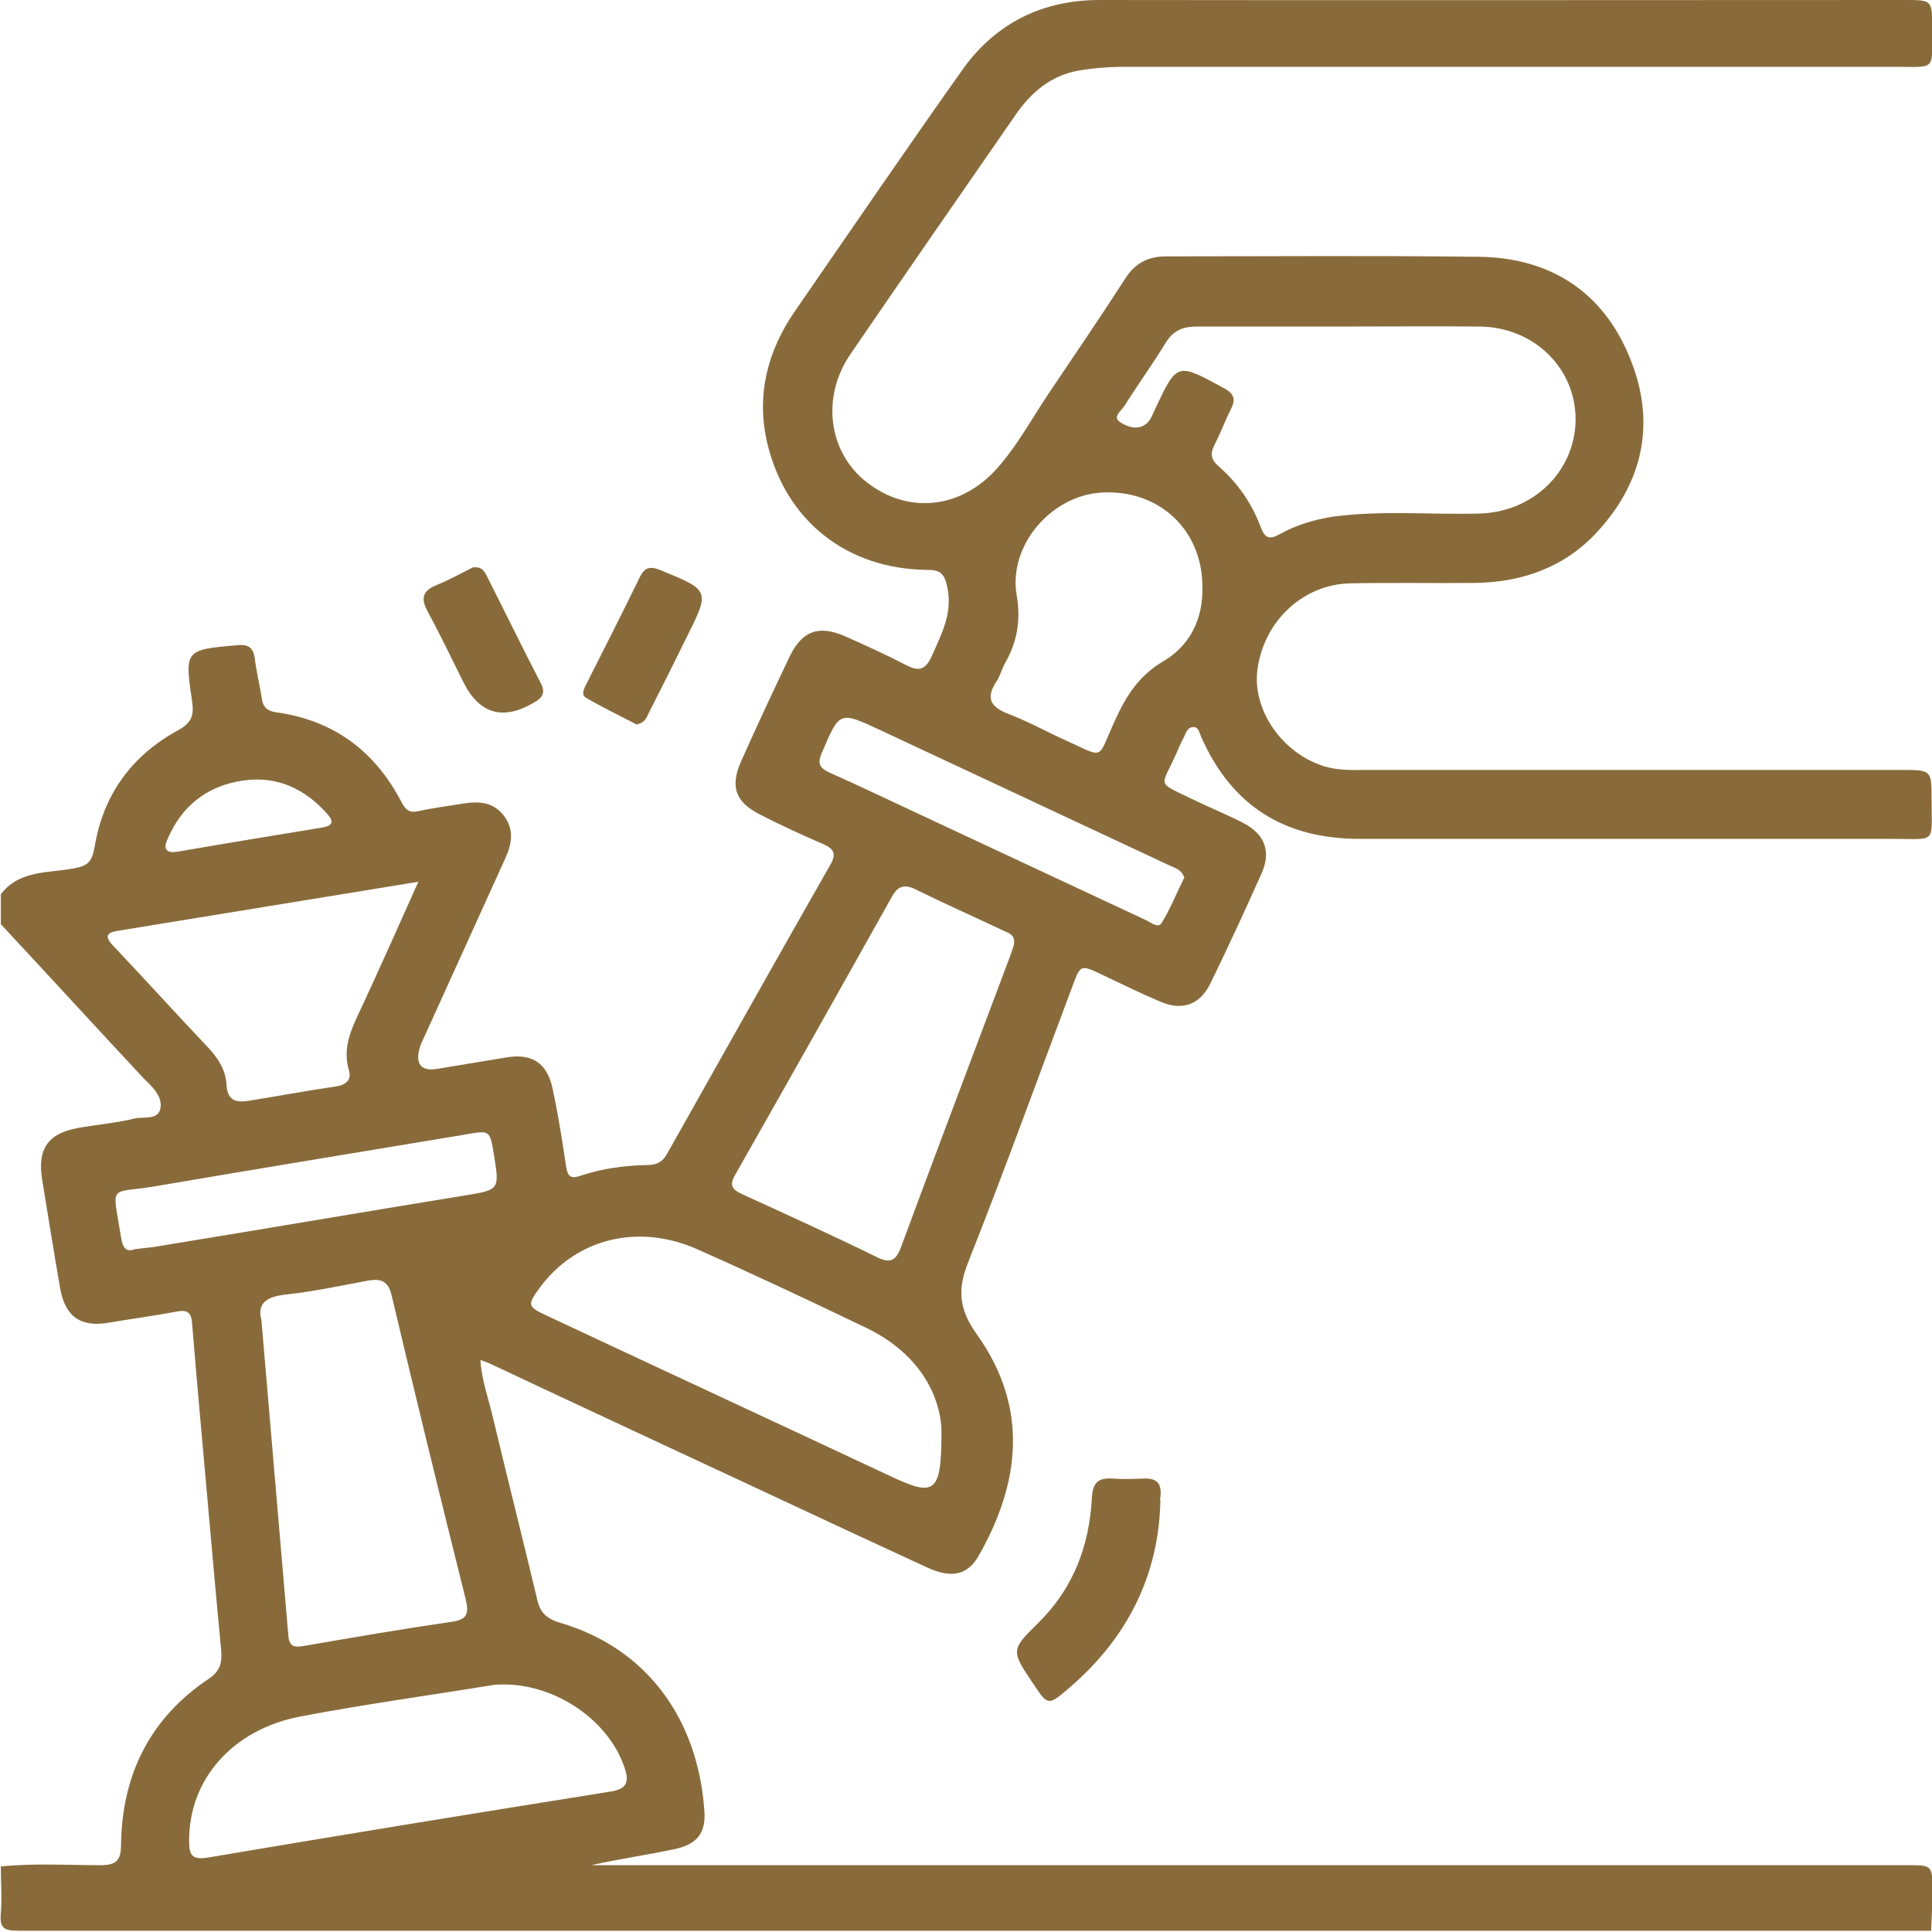 <?xml version="1.0" encoding="UTF-8"?>
<svg id="Layer_2" data-name="Layer 2" xmlns="http://www.w3.org/2000/svg" viewBox="0 0 45.97 45.97">
  <defs>
    <style>
      .cls-1 {
        fill: #896b3b;
      }
    </style>
  </defs>
  <g id="Layer_1-2" data-name="Layer 1">
    <g>
      <path class="cls-1" d="m4.2,20.27c1.15-.2,2.31-.39,3.47-.58.23-.04.29-.13.12-.32-.53-.6-1.19-.91-1.99-.8-.86.12-1.48.6-1.82,1.41-.09.2-.04.32.21.29m23.99.61c-.07-.2-.24-.23-.38-.3-2.29-1.07-4.57-2.14-6.86-3.21-.97-.45-.96-.45-1.38.53-.11.25-.08.36.17.48.68.3,1.36.63,2.03.94,1.84.86,3.68,1.72,5.52,2.58.11.05.28.2.36.06.21-.34.36-.72.54-1.08M3.23,29.72c.16-.02.29-.03.43-.05,2.46-.4,4.91-.82,7.37-1.22.86-.14.86-.13.72-.99-.09-.56-.1-.57-.65-.47-2.46.41-4.91.81-7.37,1.23-1.16.2-1.06-.1-.85,1.22.04.24.11.37.34.28m25.39-15.76c0-1.35-1.03-2.32-2.4-2.24-1.2.07-2.22,1.26-2.02,2.44.1.58.02,1.09-.26,1.59-.09.15-.13.34-.23.48-.26.4-.11.6.3.76.45.17.86.4,1.3.6,1.03.46.78.52,1.24-.47.26-.57.56-1.04,1.13-1.38.64-.37.96-1.01.94-1.78m-18.65,7.02c-2.47.4-4.82.79-7.17,1.17-.24.04-.31.12-.11.34.75.79,1.48,1.6,2.23,2.39.26.27.46.56.48.93.02.39.24.43.54.38.69-.11,1.38-.24,2.07-.34.25-.04.37-.17.3-.39-.17-.59.11-1.07.34-1.57.43-.93.85-1.87,1.31-2.9m2.02,19.09s-.13,0-.22.01c-1.53.25-3.07.46-4.59.75-1.64.31-2.67,1.51-2.66,2.97,0,.32.06.45.44.39,3.19-.54,6.38-1.06,9.58-1.57.39-.06.46-.22.34-.57-.37-1.11-1.61-1.98-2.88-1.98m10.42-6.1c-.06-.93-.66-1.85-1.8-2.39-1.33-.64-2.67-1.27-4.02-1.87-1.41-.62-2.88-.24-3.73.91-.31.42-.3.46.15.67,2.73,1.28,5.47,2.55,8.2,3.83,1.06.5,1.21.4,1.2-1.14m1.72-11.49c.05-.24-.09-.29-.21-.34-.72-.34-1.44-.66-2.15-1.01-.26-.12-.41-.05-.54.19-1.23,2.2-2.47,4.4-3.72,6.6-.14.24-.11.35.15.47,1.07.49,2.15.98,3.21,1.5.32.16.46.09.58-.24.85-2.3,1.72-4.59,2.58-6.88.04-.11.08-.23.1-.29M6.22,31.41c.22,2.57.43,5.03.64,7.5.02.29.16.29.39.25,1.16-.2,2.32-.4,3.49-.57.39-.05.42-.21.34-.54-.6-2.4-1.19-4.81-1.76-7.22-.08-.35-.25-.41-.56-.36-.65.12-1.29.26-1.94.33-.47.05-.71.2-.6.61M31.89,7.77h0c-1.14,0-2.27,0-3.41,0-.33,0-.56.09-.74.38-.31.51-.66.99-.98,1.5-.07.12-.31.27-.1.4.17.11.43.2.63.02.09-.08.14-.22.2-.35.52-1.1.52-1.09,1.62-.49.23.12.31.25.18.5-.14.28-.25.58-.39.85-.11.21-.09.35.09.51.46.4.8.89,1.01,1.46.09.24.2.3.43.17.41-.23.85-.36,1.31-.43,1.15-.15,2.3-.04,3.45-.07,1.28-.03,2.28-.99,2.3-2.22.01-1.23-.98-2.21-2.27-2.23-1.11-.01-2.21,0-3.32,0M.01,21.29c.45-.6,1.15-.51,1.76-.63.33-.06.42-.17.48-.5.2-1.24.88-2.18,1.98-2.78.33-.18.39-.35.34-.7-.18-1.22-.17-1.22,1.09-1.33.24-.02.36.05.4.3.04.33.12.65.17.97.03.22.14.3.35.33,1.36.19,2.34.92,2.97,2.13.1.19.19.27.41.22.35-.08.71-.12,1.06-.18.37-.06.72-.04.97.29.25.33.19.67.03,1.02-.62,1.37-1.25,2.75-1.87,4.12-.05.12-.12.24-.16.37-.12.4.03.58.43.51.54-.09,1.09-.18,1.63-.27.61-.1.97.13,1.1.75.13.61.23,1.23.32,1.85.04.26.14.29.36.21.51-.17,1.05-.24,1.59-.25.22,0,.36-.09.46-.28,1.29-2.29,2.58-4.59,3.88-6.87.14-.24.09-.37-.16-.48-.51-.22-1.01-.45-1.5-.7-.6-.3-.74-.67-.46-1.29.37-.83.76-1.66,1.15-2.48.3-.62.7-.75,1.32-.48.49.22.98.44,1.46.69.32.17.47.08.61-.24.23-.52.49-1,.36-1.62-.07-.33-.17-.41-.48-.41-1.9-.02-3.35-1.15-3.8-3-.27-1.14-.01-2.19.65-3.15,1.34-1.94,2.67-3.89,4.04-5.82C23.73.54,24.81,0,26.17,0c6.38.01,12.77,0,19.15,0,.65,0,.66,0,.65.67,0,1.03.12.92-.9.92-6.1,0-12.2,0-18.3,0-.38,0-.75.03-1.11.09-.66.12-1.13.52-1.5,1.06-1.31,1.89-2.62,3.78-3.92,5.68-.71,1.03-.53,2.35.39,3.06.98.76,2.23.63,3.09-.33.48-.54.82-1.17,1.22-1.77.62-.92,1.24-1.83,1.84-2.76.23-.36.54-.52.97-.52,2.48,0,4.96-.02,7.44.01,1.68.02,2.94.82,3.58,2.38.63,1.51.36,2.94-.76,4.16-.77.84-1.77,1.2-2.89,1.22-1,.01-2-.01-3,.01-1.13.03-2.05.91-2.2,2.05-.13.97.6,2.01,1.61,2.31.34.1.68.08,1.02.08,4.23,0,8.46,0,12.69,0,.72,0,.72,0,.72.71,0,1.06.13.93-.92.93-4.23,0-8.46,0-12.69,0-1.79,0-3.05-.79-3.77-2.43-.04-.09-.06-.23-.18-.23-.15,0-.18.14-.23.24-.07.13-.13.27-.19.41-.36.8-.48.64.4,1.07.39.19.79.35,1.18.55.53.27.7.68.45,1.23-.39.87-.79,1.74-1.21,2.6-.25.51-.67.66-1.2.43-.47-.2-.92-.42-1.38-.64-.51-.24-.51-.24-.7.27-.82,2.18-1.61,4.37-2.47,6.54-.27.67-.25,1.13.2,1.76,1.24,1.74,1.02,3.54.03,5.27-.26.45-.65.53-1.21.27-1.22-.56-2.44-1.13-3.66-1.7-2.23-1.04-4.47-2.08-6.7-3.13-.08-.04-.16-.07-.28-.11.03.47.18.88.28,1.29.35,1.47.72,2.93,1.07,4.4.07.32.22.46.54.56,2.09.61,3.29,2.31,3.44,4.48.04.53-.18.8-.72.91-.65.14-1.31.23-1.97.38h31.3c.61,0,.61,0,.61.62,0,.31-.02.63-.03.94-15.17,0-30.35,0-45.52,0-.34,0-.44-.07-.41-.41.03-.37,0-.75,0-1.12.79-.08,1.58-.03,2.37-.03.36,0,.49-.1.49-.48.02-1.66.68-3.01,2.08-3.95.29-.19.33-.4.3-.72-.12-1.25-.23-2.5-.34-3.74-.12-1.34-.24-2.67-.35-4.01-.02-.27-.13-.32-.38-.27-.53.1-1.06.17-1.59.26-.68.12-1.05-.14-1.17-.82-.15-.87-.29-1.74-.43-2.6-.11-.71.14-1.08.85-1.21.45-.08.92-.12,1.37-.23.2-.04.52.04.59-.21.07-.25-.12-.48-.31-.66-.07-.07-.15-.15-.22-.23-1.09-1.17-2.17-2.35-3.26-3.52v-.72Z"/>
      <path class="cls-1" d="m27.61,35.69c-.03,1.78-.78,3.29-2.19,4.49-.48.41-.49.4-.83-.11-.54-.8-.54-.81.12-1.46.83-.82,1.21-1.83,1.27-2.97.02-.35.14-.48.48-.46.25.02.51.01.76,0,.31-.01.45.12.38.51"/>
      <path class="cls-1" d="m11.26,13.5c.21-.02.26.09.32.2.43.85.85,1.71,1.29,2.56.12.23.03.35-.17.46q-1.11.65-1.68-.5c-.28-.56-.55-1.13-.85-1.68-.17-.32-.1-.49.22-.62.32-.13.62-.3.88-.43"/>
      <path class="cls-1" d="m15.13,17.23c-.38-.2-.8-.4-1.19-.63-.12-.07-.04-.22.01-.32.43-.85.86-1.7,1.28-2.56.11-.22.24-.25.47-.16,1.2.49,1.2.48.62,1.64-.29.59-.58,1.17-.88,1.76-.06.12-.1.25-.31.28"/>
    </g>
  </g>
</svg>